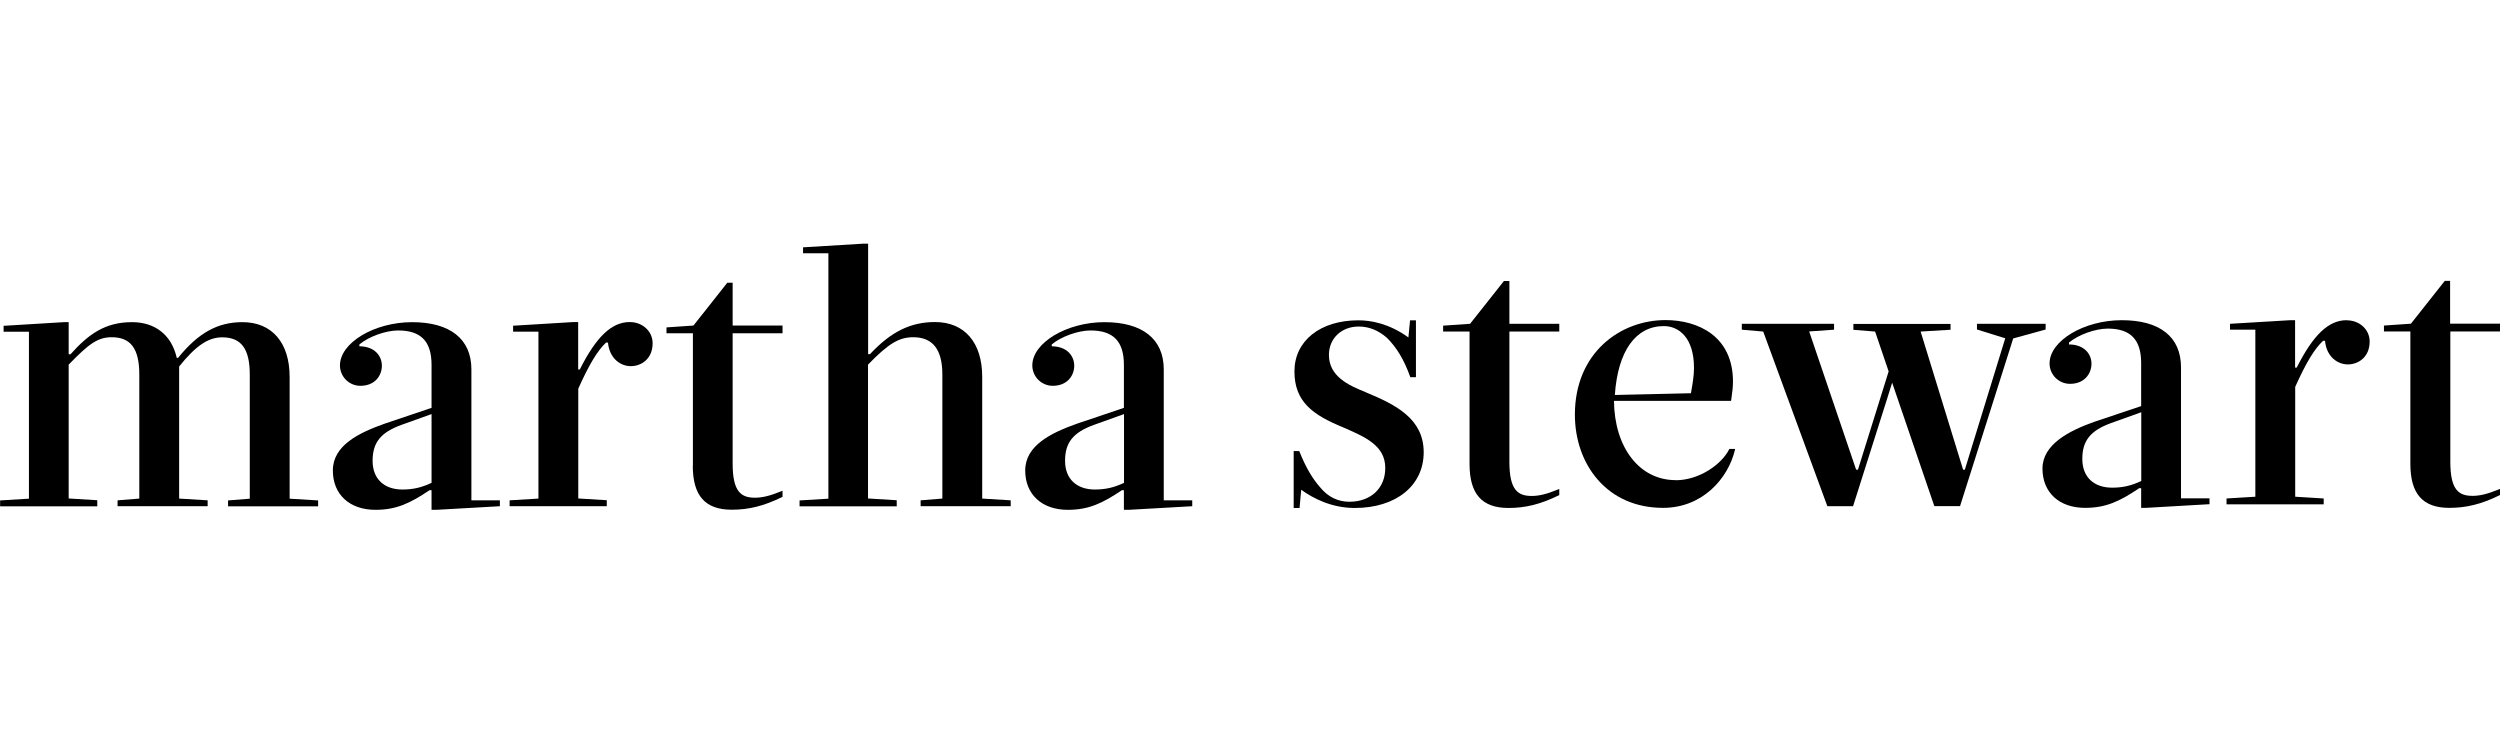 <?xml version="1.0" encoding="UTF-8"?> <svg xmlns="http://www.w3.org/2000/svg" id="a" data-name="Layer 1" viewBox="0 0 229 69"><g id="b" data-name="Martha Stewart"><path d="M8.9,45.82l-2.61-.16v-12.26c1.83-1.89,2.66-2.51,3.94-2.51,1.75,0,2.53,1.05,2.53,3.42v11.36l-1.99.16v.54h8.25v-.54l-2.61-.16v-12.1c1.52-1.9,2.67-2.67,3.94-2.67,1.75,0,2.53,1.05,2.53,3.42v11.36l-1.99.16v.54h8.25v-.54l-2.61-.16v-11.16c0-3.13-1.62-5.01-4.32-5.01-2.28,0-4.04.98-5.9,3.27h-.12c-.47-2.08-1.96-3.27-4.1-3.27-2.48,0-4,1.12-5.63,2.94h-.17v-2.94h-.44l-5.42.33h-.1v.55h2.32v15.29l-2.64.16v.54h8.9v-.54h0Z"></path><path d="M30.49,43.09c0-2.3,2.4-3.45,4.74-4.28l4.3-1.45v-3.94c0-2.15-.97-3.15-3.06-3.15-1.14,0-2.71.57-3.55,1.28v.17c1.42.01,2.06.9,2.06,1.78s-.61,1.84-1.97,1.84c-1.03,0-1.87-.84-1.87-1.87,0-2.07,3.15-3.96,6.61-3.96s5.43,1.53,5.43,4.32v12h2.61v.54l-5.82.33h-.44v-1.8h-.18c-1.77,1.19-3.03,1.8-4.96,1.8-2.37,0-3.9-1.41-3.9-3.6ZM39.53,44.23v-6.3l-2.76.99c-1.9.69-2.64,1.62-2.64,3.29s1.07,2.63,2.73,2.63c.97,0,1.75-.18,2.67-.61Z" style="fill-rule: evenodd;"></path><path d="M55.58,45.82l-2.61-.16v-10.06c.99-2.21,1.76-3.48,2.54-4.22h.18c.14,1.48,1.17,2.16,2.09,2.16.96,0,2-.66,2-2.1,0-1.09-.92-1.94-2.1-1.94-1.65,0-3.06,1.34-4.57,4.34h-.15v-4.34h-.44l-5.42.33h-.1v.55h2.32v15.29l-2.64.16v.54h8.9v-.54ZM63.46,42.66c0,2.75,1.13,4.03,3.57,4.03,1.56,0,2.93-.34,4.59-1.15l.06-.03v-.56l-.15.06c-1,.41-1.71.58-2.37.58-1.26,0-2.05-.52-2.05-3.12v-11.94h4.57v-.71h-4.57v-3.92h-.49l-3.1,3.92-2.47.17v.54h2.42v12.13h0ZM82.12,45.82l-2.61-.16v-12.26c1.87-1.93,2.84-2.51,4.14-2.51,1.79,0,2.67,1.12,2.67,3.42v11.36l-1.99.16v.54h8.25v-.54l-2.61-.16v-11.16c0-3.13-1.62-5.01-4.32-5.01-2.24,0-4.03.88-5.96,2.94h-.17v-10.12h-.44l-5.42.33h-.1v.55h2.32v22.48l-2.64.16v.54h8.9v-.54Z"></path><path d="M93.91,43.09c0-2.3,2.4-3.45,4.74-4.28l4.3-1.45v-3.94c0-2.15-.97-3.15-3.06-3.15-1.14,0-2.71.57-3.55,1.28v.17c1.42.01,2.06.9,2.06,1.78s-.61,1.84-1.97,1.84c-1.03,0-1.87-.84-1.87-1.87,0-2.07,3.15-3.96,6.61-3.96s5.43,1.53,5.43,4.32v12h2.61v.54l-5.82.33h-.44v-1.8h-.18c-1.77,1.19-3.03,1.8-4.96,1.8-2.37,0-3.9-1.41-3.9-3.6ZM102.96,44.23v-6.3l-2.76.99c-1.9.69-2.64,1.62-2.64,3.29s1.07,2.63,2.73,2.63c.97,0,1.75-.18,2.67-.61Z" style="fill-rule: evenodd;"></path><path d="M125.12,35.93c-1.64-.64-3.39-1.48-3.39-3.42,0-1.51,1.15-2.6,2.73-2.6.94,0,1.81.35,2.6,1.05.89.89,1.57,2.04,2.1,3.52l.03.07h.51v-5.21h-.54l-.15,1.57c-1.78-1.29-3.46-1.57-4.58-1.57-3.5,0-5.86,1.88-5.86,4.68s1.71,4,4.47,5.13c2.07.9,3.85,1.68,3.85,3.72,0,1.85-1.32,3.09-3.29,3.09-1.06,0-1.97-.45-2.69-1.34-.71-.8-1.32-1.86-1.87-3.23l-.03-.07h-.51v5.21h.54l.15-1.67c1.09.79,2.78,1.67,4.91,1.67,3.78,0,6.31-2.05,6.31-5.1s-2.5-4.34-5.29-5.49ZM138.25,25.74h-.49l-3.1,3.92-2.47.17v.54h2.42v12.13c0,2.75,1.13,4.03,3.57,4.03,1.56,0,2.93-.34,4.59-1.15l.06-.03v-.56l-.15.06c-1,.41-1.71.58-2.37.58-1.26,0-2.05-.52-2.05-3.12v-11.94h4.57v-.71h-4.57v-3.92h0Z"></path><path d="M153.48,43.99c2.16,0,4.19-1.43,4.9-2.81l.03-.06h.53l-.03.13c-.61,2.54-2.93,5.27-6.57,5.27-2.45,0-4.53-.9-6-2.6-1.34-1.54-2.08-3.65-2.08-5.94,0-5.69,4.18-8.66,8.3-8.66,2.99,0,6.18,1.48,6.18,5.63,0,.44-.05.96-.16,1.68l-.02.09h-10.72c.04,4.28,2.34,7.26,5.64,7.26ZM147.92,36.18l6.97-.16c.15-.85.28-1.62.28-2.31,0-2.83-1.43-3.84-2.76-3.84-2.59,0-4.22,2.3-4.49,6.31Z" style="fill-rule: evenodd;"></path><path d="M187.38,30.18v-.52h-6.29v.52l2.59.81-3.7,12.03h-.16l-3.89-12.65,2.64-.16h.1v-.54h-8.9v.54l1.99.16,1.24,3.65-2.81,9h-.17l-4.3-12.66,2.28-.16v-.54h-8.45v.54l1.96.17,5.85,15.93.03.07h2.35l3.16-9.97.42-1.35,3.84,11.24.03.07h2.35l4.87-15.36,2.91-.8.08-.02Z"></path><path d="M194.35,29.33c3.5,0,5.43,1.53,5.43,4.32v12h2.61v.54h-.1s-5.72.33-5.72.33h-.44v-1.8h-.18c-1.77,1.19-3.03,1.8-4.96,1.8-2.37,0-3.9-1.41-3.9-3.6s2.4-3.45,4.74-4.28l4.3-1.44v-3.94c0-2.15-.97-3.16-3.06-3.16-1.14,0-2.71.57-3.55,1.28v.17c1.42.01,2.06.9,2.06,1.77s-.61,1.84-1.97,1.84c-1.03,0-1.87-.84-1.87-1.87,0-2.07,3.15-3.96,6.61-3.96ZM196.14,44.06v-6.3l-2.76.99c-1.9.69-2.64,1.62-2.64,3.29s1.07,2.63,2.73,2.63c.98,0,1.75-.18,2.67-.61Z" style="fill-rule: evenodd;"></path><path d="M214.95,29.33c-1.65,0-3.06,1.34-4.57,4.34h-.15v-4.34h-.44l-5.52.33v.54h2.32v15.3l-2.64.16v.54h8.9v-.54l-2.61-.16v-10.06c.99-2.21,1.76-3.48,2.55-4.22h.18c.14,1.48,1.17,2.16,2.09,2.16.96,0,2-.66,2-2.1,0-1.09-.92-1.94-2.1-1.94ZM229,30.36v-.71h-4.57v-3.92h-.49l-3.1,3.92-2.47.17v.54h2.42v12.13c0,2.75,1.13,4.03,3.57,4.03,1.56,0,2.94-.34,4.59-1.15l.06-.03v-.56l-.15.06c-1,.41-1.71.58-2.37.58-1.26,0-2.04-.52-2.04-3.12v-11.94h4.57Z"></path></g></svg> 